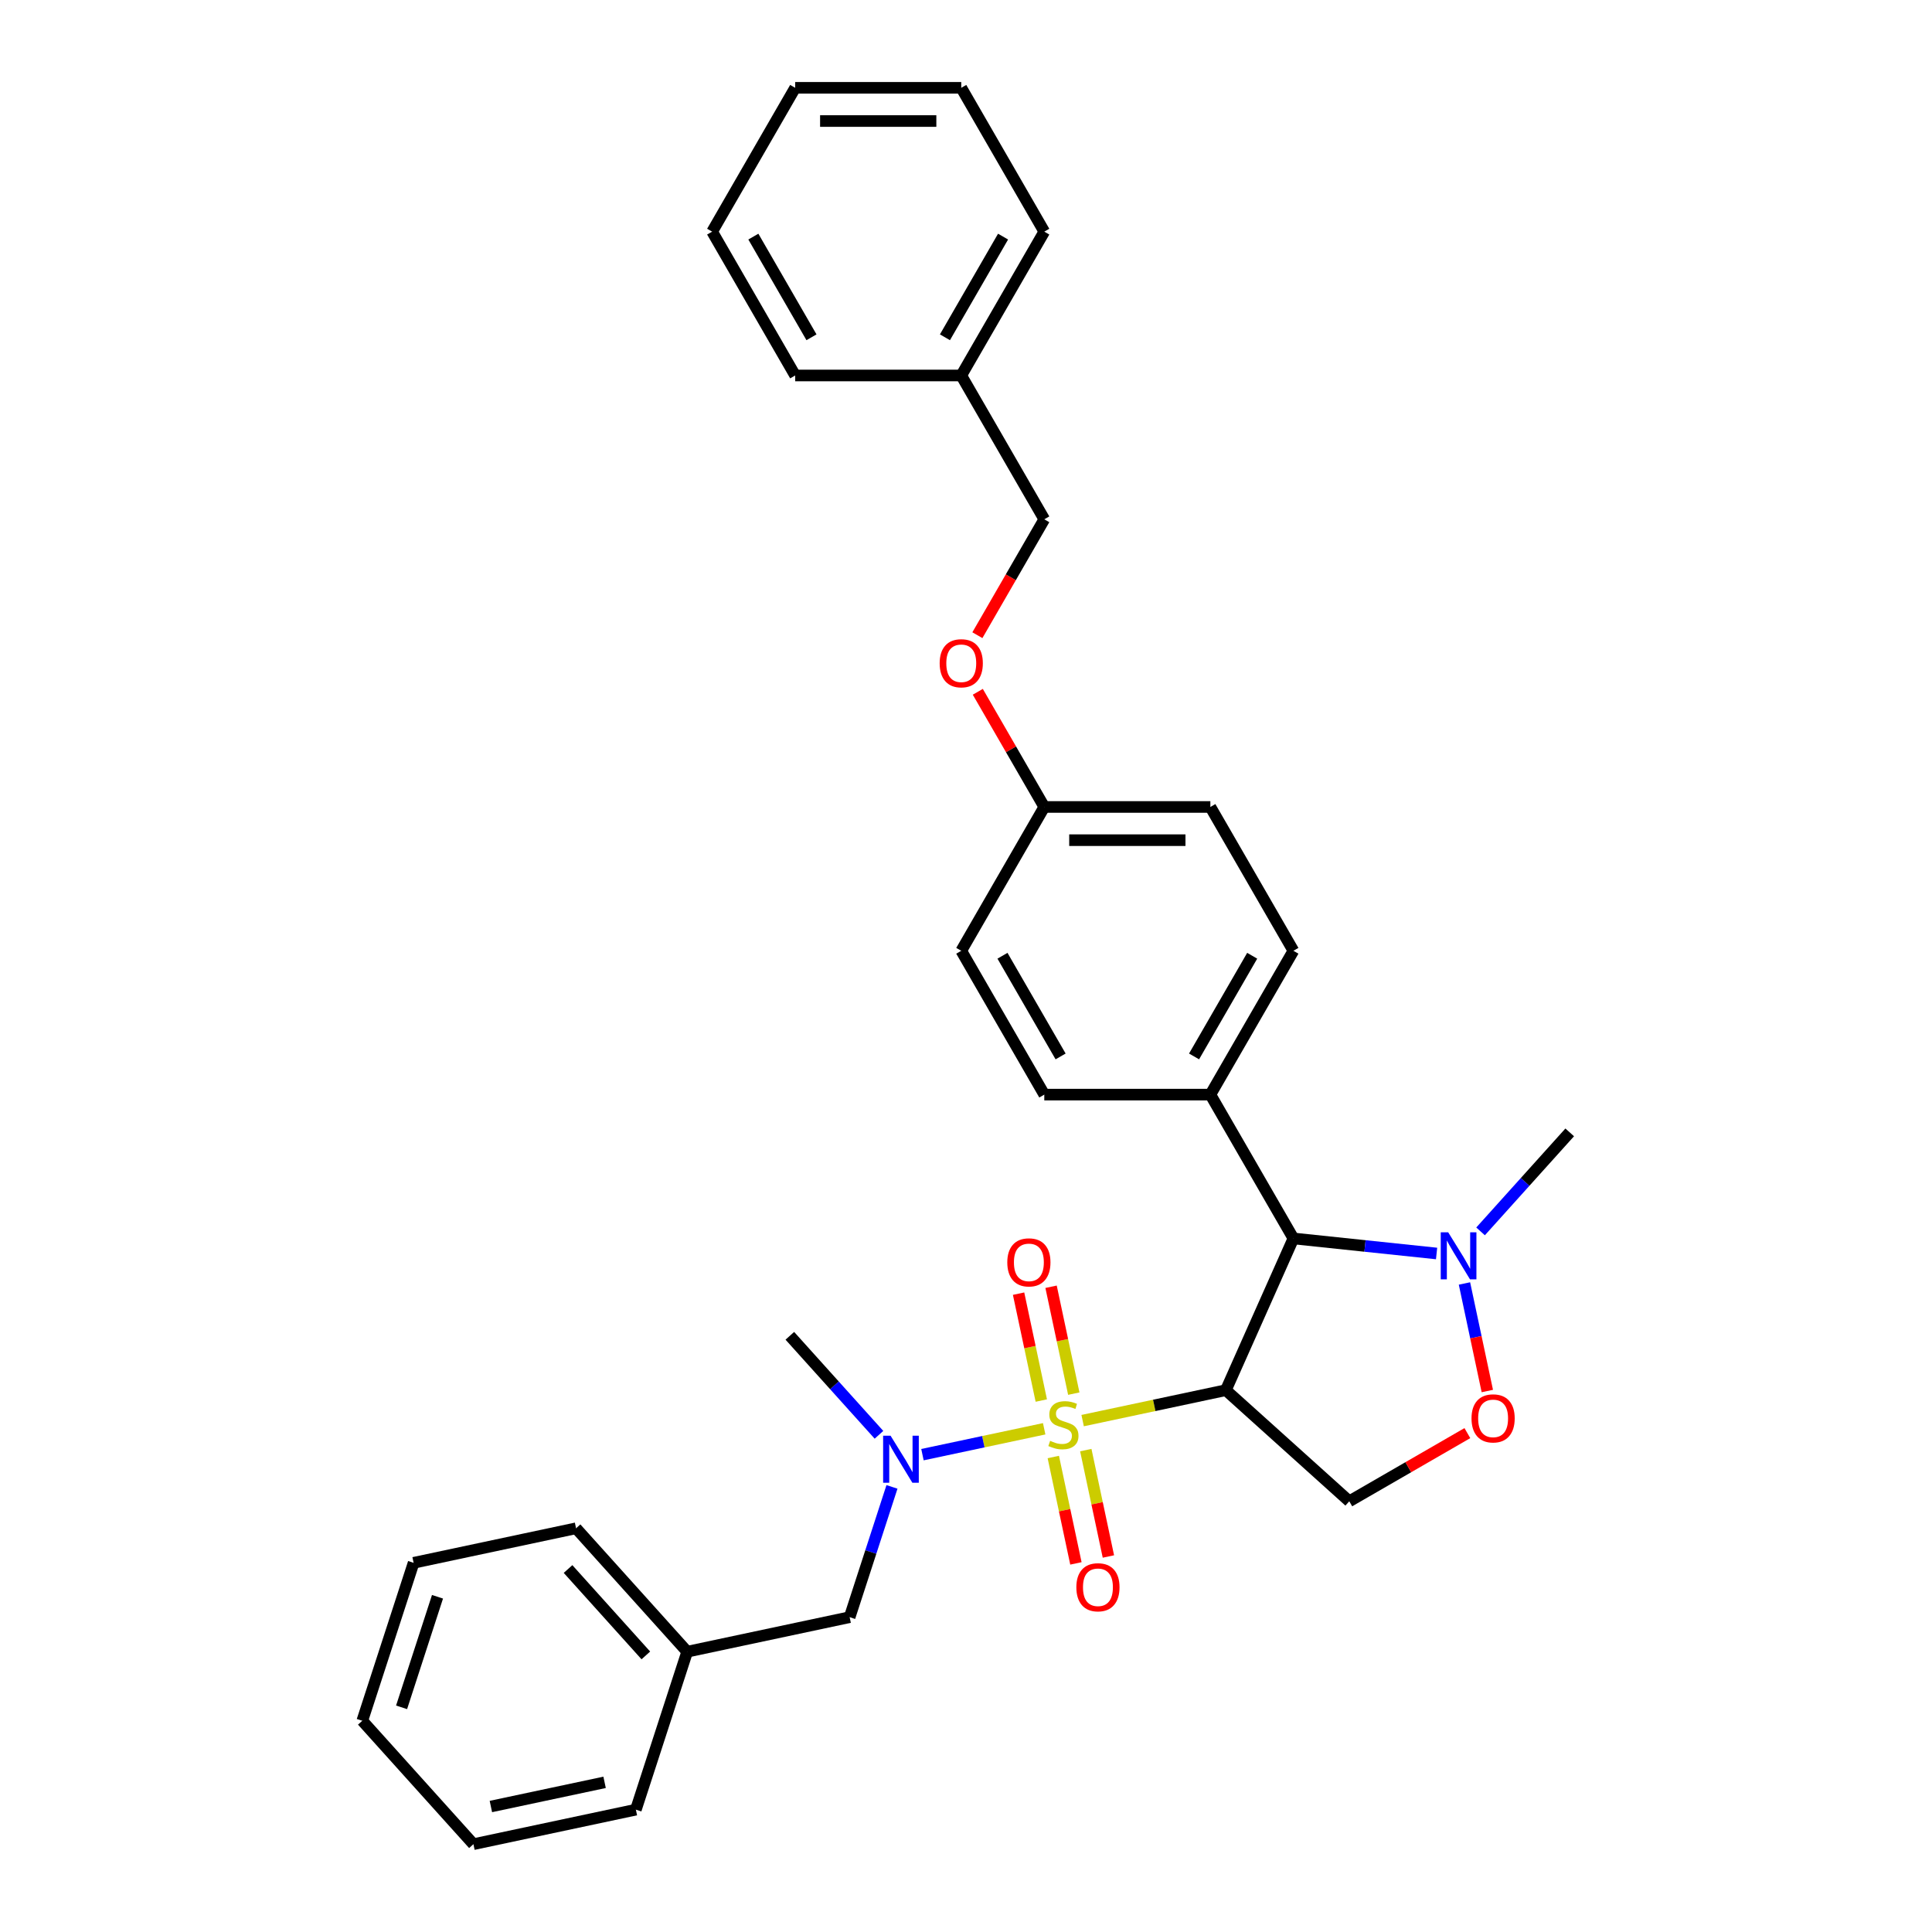 <?xml version='1.0' encoding='iso-8859-1'?>
<svg version='1.1' baseProfile='full'
              xmlns='http://www.w3.org/2000/svg'
                      xmlns:rdkit='http://www.rdkit.org/xml'
                      xmlns:xlink='http://www.w3.org/1999/xlink'
                  xml:space='preserve'
width='1000px' height='1000px' viewBox='0 0 1000 1000'>
<!-- END OF HEADER -->
<rect style='opacity:1.0;fill:#FFFFFF;stroke:none' width='1000' height='1000' x='0' y='0'> </rect>
<path class='bond-0' d='M 560.374,735.303 L 597.439,727.425' style='fill:none;fill-rule:evenodd;stroke:#CCCC00;stroke-width:6px;stroke-linecap:butt;stroke-linejoin:miter;stroke-opacity:1' />
<path class='bond-0' d='M 597.439,727.425 L 634.503,719.546' style='fill:none;fill-rule:evenodd;stroke:#000000;stroke-width:6px;stroke-linecap:butt;stroke-linejoin:miter;stroke-opacity:1' />
<path class='bond-2' d='M 540.465,739.535 L 508.964,746.23' style='fill:none;fill-rule:evenodd;stroke:#CCCC00;stroke-width:6px;stroke-linecap:butt;stroke-linejoin:miter;stroke-opacity:1' />
<path class='bond-2' d='M 508.964,746.23 L 477.463,752.926' style='fill:none;fill-rule:evenodd;stroke:#0000FF;stroke-width:6px;stroke-linecap:butt;stroke-linejoin:miter;stroke-opacity:1' />
<path class='bond-6' d='M 545.187,754.146 L 551.039,781.679' style='fill:none;fill-rule:evenodd;stroke:#CCCC00;stroke-width:6px;stroke-linecap:butt;stroke-linejoin:miter;stroke-opacity:1' />
<path class='bond-6' d='M 551.039,781.679 L 556.892,809.212' style='fill:none;fill-rule:evenodd;stroke:#FF0000;stroke-width:6px;stroke-linecap:butt;stroke-linejoin:miter;stroke-opacity:1' />
<path class='bond-6' d='M 562.004,750.572 L 567.856,778.105' style='fill:none;fill-rule:evenodd;stroke:#CCCC00;stroke-width:6px;stroke-linecap:butt;stroke-linejoin:miter;stroke-opacity:1' />
<path class='bond-6' d='M 567.856,778.105 L 573.708,805.638' style='fill:none;fill-rule:evenodd;stroke:#FF0000;stroke-width:6px;stroke-linecap:butt;stroke-linejoin:miter;stroke-opacity:1' />
<path class='bond-7' d='M 555.791,721.345 L 549.911,693.682' style='fill:none;fill-rule:evenodd;stroke:#CCCC00;stroke-width:6px;stroke-linecap:butt;stroke-linejoin:miter;stroke-opacity:1' />
<path class='bond-7' d='M 549.911,693.682 L 544.032,666.02' style='fill:none;fill-rule:evenodd;stroke:#FF0000;stroke-width:6px;stroke-linecap:butt;stroke-linejoin:miter;stroke-opacity:1' />
<path class='bond-7' d='M 538.975,724.919 L 533.095,697.257' style='fill:none;fill-rule:evenodd;stroke:#CCCC00;stroke-width:6px;stroke-linecap:butt;stroke-linejoin:miter;stroke-opacity:1' />
<path class='bond-7' d='M 533.095,697.257 L 527.215,669.594' style='fill:none;fill-rule:evenodd;stroke:#FF0000;stroke-width:6px;stroke-linecap:butt;stroke-linejoin:miter;stroke-opacity:1' />
<path class='bond-1' d='M 634.503,719.546 L 669.467,641.016' style='fill:none;fill-rule:evenodd;stroke:#000000;stroke-width:6px;stroke-linecap:butt;stroke-linejoin:miter;stroke-opacity:1' />
<path class='bond-4' d='M 634.503,719.546 L 698.385,777.066' style='fill:none;fill-rule:evenodd;stroke:#000000;stroke-width:6px;stroke-linecap:butt;stroke-linejoin:miter;stroke-opacity:1' />
<path class='bond-3' d='M 669.467,641.016 L 706.522,644.911' style='fill:none;fill-rule:evenodd;stroke:#000000;stroke-width:6px;stroke-linecap:butt;stroke-linejoin:miter;stroke-opacity:1' />
<path class='bond-3' d='M 706.522,644.911 L 743.577,648.805' style='fill:none;fill-rule:evenodd;stroke:#0000FF;stroke-width:6px;stroke-linecap:butt;stroke-linejoin:miter;stroke-opacity:1' />
<path class='bond-8' d='M 669.467,641.016 L 626.486,566.571' style='fill:none;fill-rule:evenodd;stroke:#000000;stroke-width:6px;stroke-linecap:butt;stroke-linejoin:miter;stroke-opacity:1' />
<path class='bond-9' d='M 461.683,769.612 L 450.728,803.329' style='fill:none;fill-rule:evenodd;stroke:#0000FF;stroke-width:6px;stroke-linecap:butt;stroke-linejoin:miter;stroke-opacity:1' />
<path class='bond-9' d='M 450.728,803.329 L 439.773,837.046' style='fill:none;fill-rule:evenodd;stroke:#000000;stroke-width:6px;stroke-linecap:butt;stroke-linejoin:miter;stroke-opacity:1' />
<path class='bond-19' d='M 454.955,742.651 L 431.886,717.03' style='fill:none;fill-rule:evenodd;stroke:#0000FF;stroke-width:6px;stroke-linecap:butt;stroke-linejoin:miter;stroke-opacity:1' />
<path class='bond-19' d='M 431.886,717.03 L 408.817,691.409' style='fill:none;fill-rule:evenodd;stroke:#000000;stroke-width:6px;stroke-linecap:butt;stroke-linejoin:miter;stroke-opacity:1' />
<path class='bond-18' d='M 766.339,637.361 L 789.409,611.74' style='fill:none;fill-rule:evenodd;stroke:#0000FF;stroke-width:6px;stroke-linecap:butt;stroke-linejoin:miter;stroke-opacity:1' />
<path class='bond-18' d='M 789.409,611.74 L 812.478,586.119' style='fill:none;fill-rule:evenodd;stroke:#000000;stroke-width:6px;stroke-linecap:butt;stroke-linejoin:miter;stroke-opacity:1' />
<path class='bond-31' d='M 758.002,664.323 L 763.919,692.158' style='fill:none;fill-rule:evenodd;stroke:#0000FF;stroke-width:6px;stroke-linecap:butt;stroke-linejoin:miter;stroke-opacity:1' />
<path class='bond-31' d='M 763.919,692.158 L 769.835,719.992' style='fill:none;fill-rule:evenodd;stroke:#FF0000;stroke-width:6px;stroke-linecap:butt;stroke-linejoin:miter;stroke-opacity:1' />
<path class='bond-5' d='M 698.385,777.066 L 728.946,759.422' style='fill:none;fill-rule:evenodd;stroke:#000000;stroke-width:6px;stroke-linecap:butt;stroke-linejoin:miter;stroke-opacity:1' />
<path class='bond-5' d='M 728.946,759.422 L 759.506,741.778' style='fill:none;fill-rule:evenodd;stroke:#FF0000;stroke-width:6px;stroke-linecap:butt;stroke-linejoin:miter;stroke-opacity:1' />
<path class='bond-10' d='M 626.486,566.571 L 669.467,492.126' style='fill:none;fill-rule:evenodd;stroke:#000000;stroke-width:6px;stroke-linecap:butt;stroke-linejoin:miter;stroke-opacity:1' />
<path class='bond-10' d='M 618.044,546.808 L 648.131,494.696' style='fill:none;fill-rule:evenodd;stroke:#000000;stroke-width:6px;stroke-linecap:butt;stroke-linejoin:miter;stroke-opacity:1' />
<path class='bond-11' d='M 626.486,566.571 L 540.524,566.571' style='fill:none;fill-rule:evenodd;stroke:#000000;stroke-width:6px;stroke-linecap:butt;stroke-linejoin:miter;stroke-opacity:1' />
<path class='bond-14' d='M 439.773,837.046 L 355.689,854.918' style='fill:none;fill-rule:evenodd;stroke:#000000;stroke-width:6px;stroke-linecap:butt;stroke-linejoin:miter;stroke-opacity:1' />
<path class='bond-17' d='M 669.467,492.126 L 626.486,417.681' style='fill:none;fill-rule:evenodd;stroke:#000000;stroke-width:6px;stroke-linecap:butt;stroke-linejoin:miter;stroke-opacity:1' />
<path class='bond-16' d='M 540.524,566.571 L 497.543,492.126' style='fill:none;fill-rule:evenodd;stroke:#000000;stroke-width:6px;stroke-linecap:butt;stroke-linejoin:miter;stroke-opacity:1' />
<path class='bond-16' d='M 548.966,546.808 L 518.879,494.696' style='fill:none;fill-rule:evenodd;stroke:#000000;stroke-width:6px;stroke-linecap:butt;stroke-linejoin:miter;stroke-opacity:1' />
<path class='bond-12' d='M 506.109,358.072 L 523.317,387.876' style='fill:none;fill-rule:evenodd;stroke:#FF0000;stroke-width:6px;stroke-linecap:butt;stroke-linejoin:miter;stroke-opacity:1' />
<path class='bond-12' d='M 523.317,387.876 L 540.524,417.681' style='fill:none;fill-rule:evenodd;stroke:#000000;stroke-width:6px;stroke-linecap:butt;stroke-linejoin:miter;stroke-opacity:1' />
<path class='bond-15' d='M 505.891,328.777 L 523.208,298.783' style='fill:none;fill-rule:evenodd;stroke:#FF0000;stroke-width:6px;stroke-linecap:butt;stroke-linejoin:miter;stroke-opacity:1' />
<path class='bond-15' d='M 523.208,298.783 L 540.524,268.79' style='fill:none;fill-rule:evenodd;stroke:#000000;stroke-width:6px;stroke-linecap:butt;stroke-linejoin:miter;stroke-opacity:1' />
<path class='bond-13' d='M 540.524,417.681 L 626.486,417.681' style='fill:none;fill-rule:evenodd;stroke:#000000;stroke-width:6px;stroke-linecap:butt;stroke-linejoin:miter;stroke-opacity:1' />
<path class='bond-13' d='M 553.418,434.873 L 613.592,434.873' style='fill:none;fill-rule:evenodd;stroke:#000000;stroke-width:6px;stroke-linecap:butt;stroke-linejoin:miter;stroke-opacity:1' />
<path class='bond-32' d='M 540.524,417.681 L 497.543,492.126' style='fill:none;fill-rule:evenodd;stroke:#000000;stroke-width:6px;stroke-linecap:butt;stroke-linejoin:miter;stroke-opacity:1' />
<path class='bond-21' d='M 355.689,854.918 L 298.169,791.036' style='fill:none;fill-rule:evenodd;stroke:#000000;stroke-width:6px;stroke-linecap:butt;stroke-linejoin:miter;stroke-opacity:1' />
<path class='bond-21' d='M 334.285,856.84 L 294.021,812.122' style='fill:none;fill-rule:evenodd;stroke:#000000;stroke-width:6px;stroke-linecap:butt;stroke-linejoin:miter;stroke-opacity:1' />
<path class='bond-22' d='M 355.689,854.918 L 329.125,936.673' style='fill:none;fill-rule:evenodd;stroke:#000000;stroke-width:6px;stroke-linecap:butt;stroke-linejoin:miter;stroke-opacity:1' />
<path class='bond-20' d='M 540.524,268.79 L 497.543,194.345' style='fill:none;fill-rule:evenodd;stroke:#000000;stroke-width:6px;stroke-linecap:butt;stroke-linejoin:miter;stroke-opacity:1' />
<path class='bond-23' d='M 497.543,194.345 L 540.524,119.9' style='fill:none;fill-rule:evenodd;stroke:#000000;stroke-width:6px;stroke-linecap:butt;stroke-linejoin:miter;stroke-opacity:1' />
<path class='bond-23' d='M 489.101,174.582 L 519.188,122.47' style='fill:none;fill-rule:evenodd;stroke:#000000;stroke-width:6px;stroke-linecap:butt;stroke-linejoin:miter;stroke-opacity:1' />
<path class='bond-24' d='M 497.543,194.345 L 411.581,194.345' style='fill:none;fill-rule:evenodd;stroke:#000000;stroke-width:6px;stroke-linecap:butt;stroke-linejoin:miter;stroke-opacity:1' />
<path class='bond-27' d='M 298.169,791.036 L 214.086,808.909' style='fill:none;fill-rule:evenodd;stroke:#000000;stroke-width:6px;stroke-linecap:butt;stroke-linejoin:miter;stroke-opacity:1' />
<path class='bond-28' d='M 329.125,936.673 L 245.042,954.545' style='fill:none;fill-rule:evenodd;stroke:#000000;stroke-width:6px;stroke-linecap:butt;stroke-linejoin:miter;stroke-opacity:1' />
<path class='bond-28' d='M 312.938,922.537 L 254.08,935.048' style='fill:none;fill-rule:evenodd;stroke:#000000;stroke-width:6px;stroke-linecap:butt;stroke-linejoin:miter;stroke-opacity:1' />
<path class='bond-25' d='M 540.524,119.9 L 497.543,45.455' style='fill:none;fill-rule:evenodd;stroke:#000000;stroke-width:6px;stroke-linecap:butt;stroke-linejoin:miter;stroke-opacity:1' />
<path class='bond-26' d='M 411.581,194.345 L 368.6,119.9' style='fill:none;fill-rule:evenodd;stroke:#000000;stroke-width:6px;stroke-linecap:butt;stroke-linejoin:miter;stroke-opacity:1' />
<path class='bond-26' d='M 420.023,174.582 L 389.936,122.47' style='fill:none;fill-rule:evenodd;stroke:#000000;stroke-width:6px;stroke-linecap:butt;stroke-linejoin:miter;stroke-opacity:1' />
<path class='bond-30' d='M 497.543,45.455 L 411.581,45.455' style='fill:none;fill-rule:evenodd;stroke:#000000;stroke-width:6px;stroke-linecap:butt;stroke-linejoin:miter;stroke-opacity:1' />
<path class='bond-30' d='M 484.649,62.647 L 424.476,62.647' style='fill:none;fill-rule:evenodd;stroke:#000000;stroke-width:6px;stroke-linecap:butt;stroke-linejoin:miter;stroke-opacity:1' />
<path class='bond-34' d='M 368.6,119.9 L 411.581,45.455' style='fill:none;fill-rule:evenodd;stroke:#000000;stroke-width:6px;stroke-linecap:butt;stroke-linejoin:miter;stroke-opacity:1' />
<path class='bond-33' d='M 214.086,808.909 L 187.522,890.663' style='fill:none;fill-rule:evenodd;stroke:#000000;stroke-width:6px;stroke-linecap:butt;stroke-linejoin:miter;stroke-opacity:1' />
<path class='bond-33' d='M 226.452,826.485 L 207.858,883.713' style='fill:none;fill-rule:evenodd;stroke:#000000;stroke-width:6px;stroke-linecap:butt;stroke-linejoin:miter;stroke-opacity:1' />
<path class='bond-29' d='M 245.042,954.545 L 187.522,890.663' style='fill:none;fill-rule:evenodd;stroke:#000000;stroke-width:6px;stroke-linecap:butt;stroke-linejoin:miter;stroke-opacity:1' />
<path  class='atom-0' d='M 543.543 745.774
Q 543.818 745.877, 544.953 746.359
Q 546.087 746.84, 547.325 747.15
Q 548.597 747.425, 549.835 747.425
Q 552.139 747.425, 553.48 746.324
Q 554.821 745.19, 554.821 743.23
Q 554.821 741.889, 554.133 741.064
Q 553.48 740.238, 552.448 739.791
Q 551.417 739.344, 549.698 738.829
Q 547.531 738.175, 546.225 737.556
Q 544.953 736.937, 544.024 735.631
Q 543.13 734.324, 543.13 732.123
Q 543.13 729.063, 545.193 727.172
Q 547.291 725.281, 551.417 725.281
Q 554.236 725.281, 557.434 726.622
L 556.643 729.27
Q 553.721 728.066, 551.52 728.066
Q 549.147 728.066, 547.841 729.063
Q 546.534 730.026, 546.569 731.711
Q 546.569 733.017, 547.222 733.808
Q 547.91 734.599, 548.872 735.046
Q 549.87 735.493, 551.52 736.009
Q 553.721 736.697, 555.027 737.384
Q 556.334 738.072, 557.262 739.482
Q 558.225 740.857, 558.225 743.23
Q 558.225 746.599, 555.956 748.422
Q 553.721 750.21, 549.973 750.21
Q 547.806 750.21, 546.156 749.728
Q 544.54 749.281, 542.614 748.491
L 543.543 745.774
' fill='#CCCC00'/>
<path  class='atom-3' d='M 460.955 743.119
L 468.932 756.013
Q 469.723 757.286, 470.995 759.589
Q 472.268 761.893, 472.336 762.031
L 472.336 743.119
L 475.569 743.119
L 475.569 767.463
L 472.233 767.463
L 463.671 753.366
Q 462.674 751.715, 461.608 749.824
Q 460.577 747.933, 460.267 747.348
L 460.267 767.463
L 457.104 767.463
L 457.104 743.119
L 460.955 743.119
' fill='#0000FF'/>
<path  class='atom-4' d='M 749.577 637.829
L 757.554 650.724
Q 758.345 651.996, 759.617 654.3
Q 760.889 656.603, 760.958 656.741
L 760.958 637.829
L 764.19 637.829
L 764.19 662.174
L 760.855 662.174
L 752.293 648.076
Q 751.296 646.426, 750.23 644.534
Q 749.199 642.643, 748.889 642.059
L 748.889 662.174
L 745.726 662.174
L 745.726 637.829
L 749.577 637.829
' fill='#0000FF'/>
<path  class='atom-6' d='M 761.655 734.154
Q 761.655 728.308, 764.544 725.042
Q 767.432 721.775, 772.83 721.775
Q 778.229 721.775, 781.117 725.042
Q 784.006 728.308, 784.006 734.154
Q 784.006 740.068, 781.083 743.438
Q 778.16 746.773, 772.83 746.773
Q 767.466 746.773, 764.544 743.438
Q 761.655 740.102, 761.655 734.154
M 772.83 744.022
Q 776.544 744.022, 778.538 741.547
Q 780.567 739.036, 780.567 734.154
Q 780.567 729.374, 778.538 726.967
Q 776.544 724.526, 772.83 724.526
Q 769.117 724.526, 767.088 726.933
Q 765.094 729.34, 765.094 734.154
Q 765.094 739.071, 767.088 741.547
Q 769.117 744.022, 772.83 744.022
' fill='#FF0000'/>
<path  class='atom-7' d='M 557.117 821.571
Q 557.117 815.726, 560.005 812.459
Q 562.894 809.192, 568.292 809.192
Q 573.691 809.192, 576.579 812.459
Q 579.467 815.726, 579.467 821.571
Q 579.467 827.485, 576.545 830.855
Q 573.622 834.19, 568.292 834.19
Q 562.928 834.19, 560.005 830.855
Q 557.117 827.519, 557.117 821.571
M 568.292 831.439
Q 572.006 831.439, 574 828.964
Q 576.029 826.454, 576.029 821.571
Q 576.029 816.791, 574 814.385
Q 572.006 811.943, 568.292 811.943
Q 564.579 811.943, 562.55 814.35
Q 560.556 816.757, 560.556 821.571
Q 560.556 826.488, 562.55 828.964
Q 564.579 831.439, 568.292 831.439
' fill='#FF0000'/>
<path  class='atom-8' d='M 521.372 653.404
Q 521.372 647.559, 524.26 644.292
Q 527.149 641.026, 532.547 641.026
Q 537.946 641.026, 540.834 644.292
Q 543.722 647.559, 543.722 653.404
Q 543.722 659.318, 540.8 662.688
Q 537.877 666.023, 532.547 666.023
Q 527.183 666.023, 524.26 662.688
Q 521.372 659.353, 521.372 653.404
M 532.547 663.272
Q 536.261 663.272, 538.255 660.797
Q 540.284 658.287, 540.284 653.404
Q 540.284 648.625, 538.255 646.218
Q 536.261 643.776, 532.547 643.776
Q 528.834 643.776, 526.805 646.183
Q 524.811 648.59, 524.811 653.404
Q 524.811 658.321, 526.805 660.797
Q 528.834 663.272, 532.547 663.272
' fill='#FF0000'/>
<path  class='atom-13' d='M 486.368 343.304
Q 486.368 337.459, 489.256 334.192
Q 492.145 330.926, 497.543 330.926
Q 502.942 330.926, 505.83 334.192
Q 508.718 337.459, 508.718 343.304
Q 508.718 349.218, 505.796 352.588
Q 502.873 355.923, 497.543 355.923
Q 492.179 355.923, 489.256 352.588
Q 486.368 349.253, 486.368 343.304
M 497.543 353.173
Q 501.257 353.173, 503.251 350.697
Q 505.28 348.187, 505.28 343.304
Q 505.28 338.525, 503.251 336.118
Q 501.257 333.676, 497.543 333.676
Q 493.83 333.676, 491.801 336.083
Q 489.807 338.49, 489.807 343.304
Q 489.807 348.221, 491.801 350.697
Q 493.83 353.173, 497.543 353.173
' fill='#FF0000'/>
</svg>

